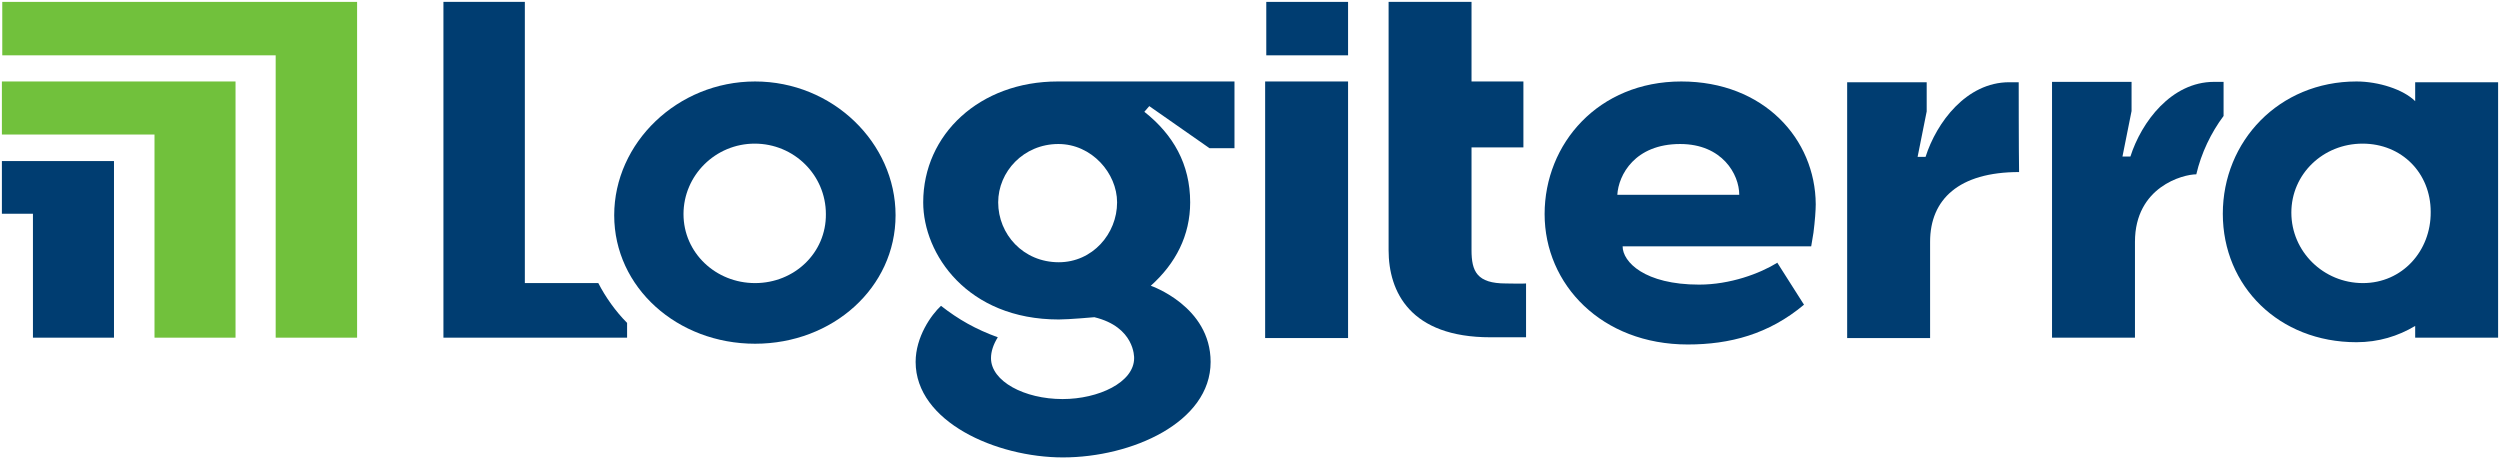 <?xml version="1.0" encoding="UTF-8"?> <svg xmlns="http://www.w3.org/2000/svg" width="207" height="38" viewBox="0 0 207 38" fill="none"><g clip-path="url(#clip0_26_1403)"><path d="M184.112 9.602V6.778H183.328C179.785 6.778 177.308 10.104 176.398 12.96H175.74L176.493 9.194V6.778H169.908V27.959H176.775V20.02C176.775 15.47 180.757 14.434 181.854 14.434C182.262 12.677 183.077 10.983 184.112 9.602Z" fill="#003D71"></path><path d="M167.149 6.809H166.365C162.822 6.809 160.345 10.135 159.436 12.991H158.777L159.53 9.225V6.809H152.945V27.99H159.812V20.02C159.812 16.505 162.195 14.246 167.18 14.246C167.149 12.552 167.149 6.809 167.149 6.809Z" fill="#003D71"></path><path d="M0.188 0.157V4.581H22.826V27.959H29.567V0.157H0.188Z" fill="#71C13C"></path><path d="M0.157 6.746V11.139H12.793V27.959H19.502V6.746H0.157Z" fill="#71C13C"></path><path d="M0.157 13.336V17.698H2.728V27.959H9.438V13.336H0.157Z" fill="#003D71"></path><path d="M49.54 23.44H43.457V0.157H36.716V27.959H51.923V26.735C50.982 25.794 50.135 24.601 49.54 23.44Z" fill="#003D71"></path><path d="M104.754 27.959V6.746H111.62V27.99H104.754V27.959ZM104.848 4.581V0.157H111.62V4.581H104.848Z" fill="#003D71"></path><path d="M114.976 0.157H121.842V6.746H126.138V12.206H121.842V20.71C121.842 22.467 122.281 23.471 124.695 23.471C125.009 23.471 126.075 23.503 126.357 23.471V27.927C126.357 27.927 123.598 27.927 123.41 27.927C116.763 27.927 114.976 24.162 114.976 20.71V0.157V0.157Z" fill="#003D71"></path><path d="M199.977 6.809V8.378C199.005 7.405 196.935 6.746 195.117 6.746C188.689 6.746 184.049 11.704 184.049 17.698C184.049 23.691 188.689 28.335 195.117 28.335C196.935 28.335 198.566 27.833 199.977 26.986V27.959H206.843V6.809H199.977ZM195.65 23.44C192.389 23.44 189.724 20.836 189.724 17.604C189.724 14.403 192.358 11.893 195.619 11.893C198.879 11.893 201.262 14.34 201.262 17.541C201.294 20.773 198.911 23.44 195.65 23.44Z" fill="#003D71"></path><path d="M62.52 6.746C56.093 6.746 50.856 11.83 50.856 17.823C50.856 23.817 56.093 28.461 62.52 28.461C68.948 28.461 74.153 23.817 74.153 17.823C74.153 11.83 68.948 6.746 62.52 6.746ZM62.52 23.44C59.259 23.44 56.594 20.93 56.594 17.729C56.594 14.528 59.228 11.893 62.489 11.893C65.75 11.893 68.383 14.497 68.383 17.729C68.415 20.93 65.781 23.44 62.52 23.44Z" fill="#003D71"></path><path d="M100.145 12.269H102.215V6.746C102.215 6.746 88.388 6.746 87.572 6.746C81.145 6.746 76.442 11.108 76.442 16.756C76.442 21.024 80.079 26.453 87.666 26.453C88.513 26.453 90.614 26.264 90.614 26.264C93.969 27.08 93.906 29.59 93.906 29.653C93.906 31.661 90.959 33.042 87.98 33.042C84.813 33.042 82.054 31.567 82.054 29.653C82.054 29.12 82.242 28.523 82.618 27.927C80.8 27.268 79.358 26.453 77.915 25.323C77.1 26.076 75.814 27.896 75.814 29.967C75.814 34.925 82.493 37.874 88.011 37.874C93.686 37.874 100.239 34.988 100.239 29.967C100.239 25.354 95.285 23.66 95.285 23.66C97.355 21.808 98.546 19.486 98.546 16.756C98.546 13.587 97.135 11.139 94.752 9.257L95.16 8.786L100.145 12.269ZM87.666 21.714C84.719 21.714 82.65 19.392 82.65 16.756C82.65 14.215 84.75 11.924 87.635 11.924C90.394 11.924 92.495 14.34 92.495 16.756C92.495 19.361 90.457 21.714 87.666 21.714Z" fill="#003D71"></path><path d="M139.212 6.746C132.346 6.746 127.894 11.893 127.894 17.729C127.894 23.566 132.628 28.523 139.745 28.523C143.226 28.523 146.455 27.676 149.371 25.229L147.176 21.777V21.746C145.703 22.656 143.257 23.566 140.686 23.566C136.171 23.566 134.353 21.683 134.353 20.396H149.967L150.155 19.267C150.28 18.294 150.343 17.384 150.343 16.913C150.312 11.516 146.048 6.746 139.212 6.746ZM133.914 16.129C134.008 14.497 135.356 11.924 139.118 11.924C142.599 11.924 144.01 14.434 144.01 16.129H133.914Z" fill="#003D71"></path></g><defs><clipPath id="clip0_26_1403"><rect width="207" height="38" fill="white"></rect></clipPath></defs></svg> 